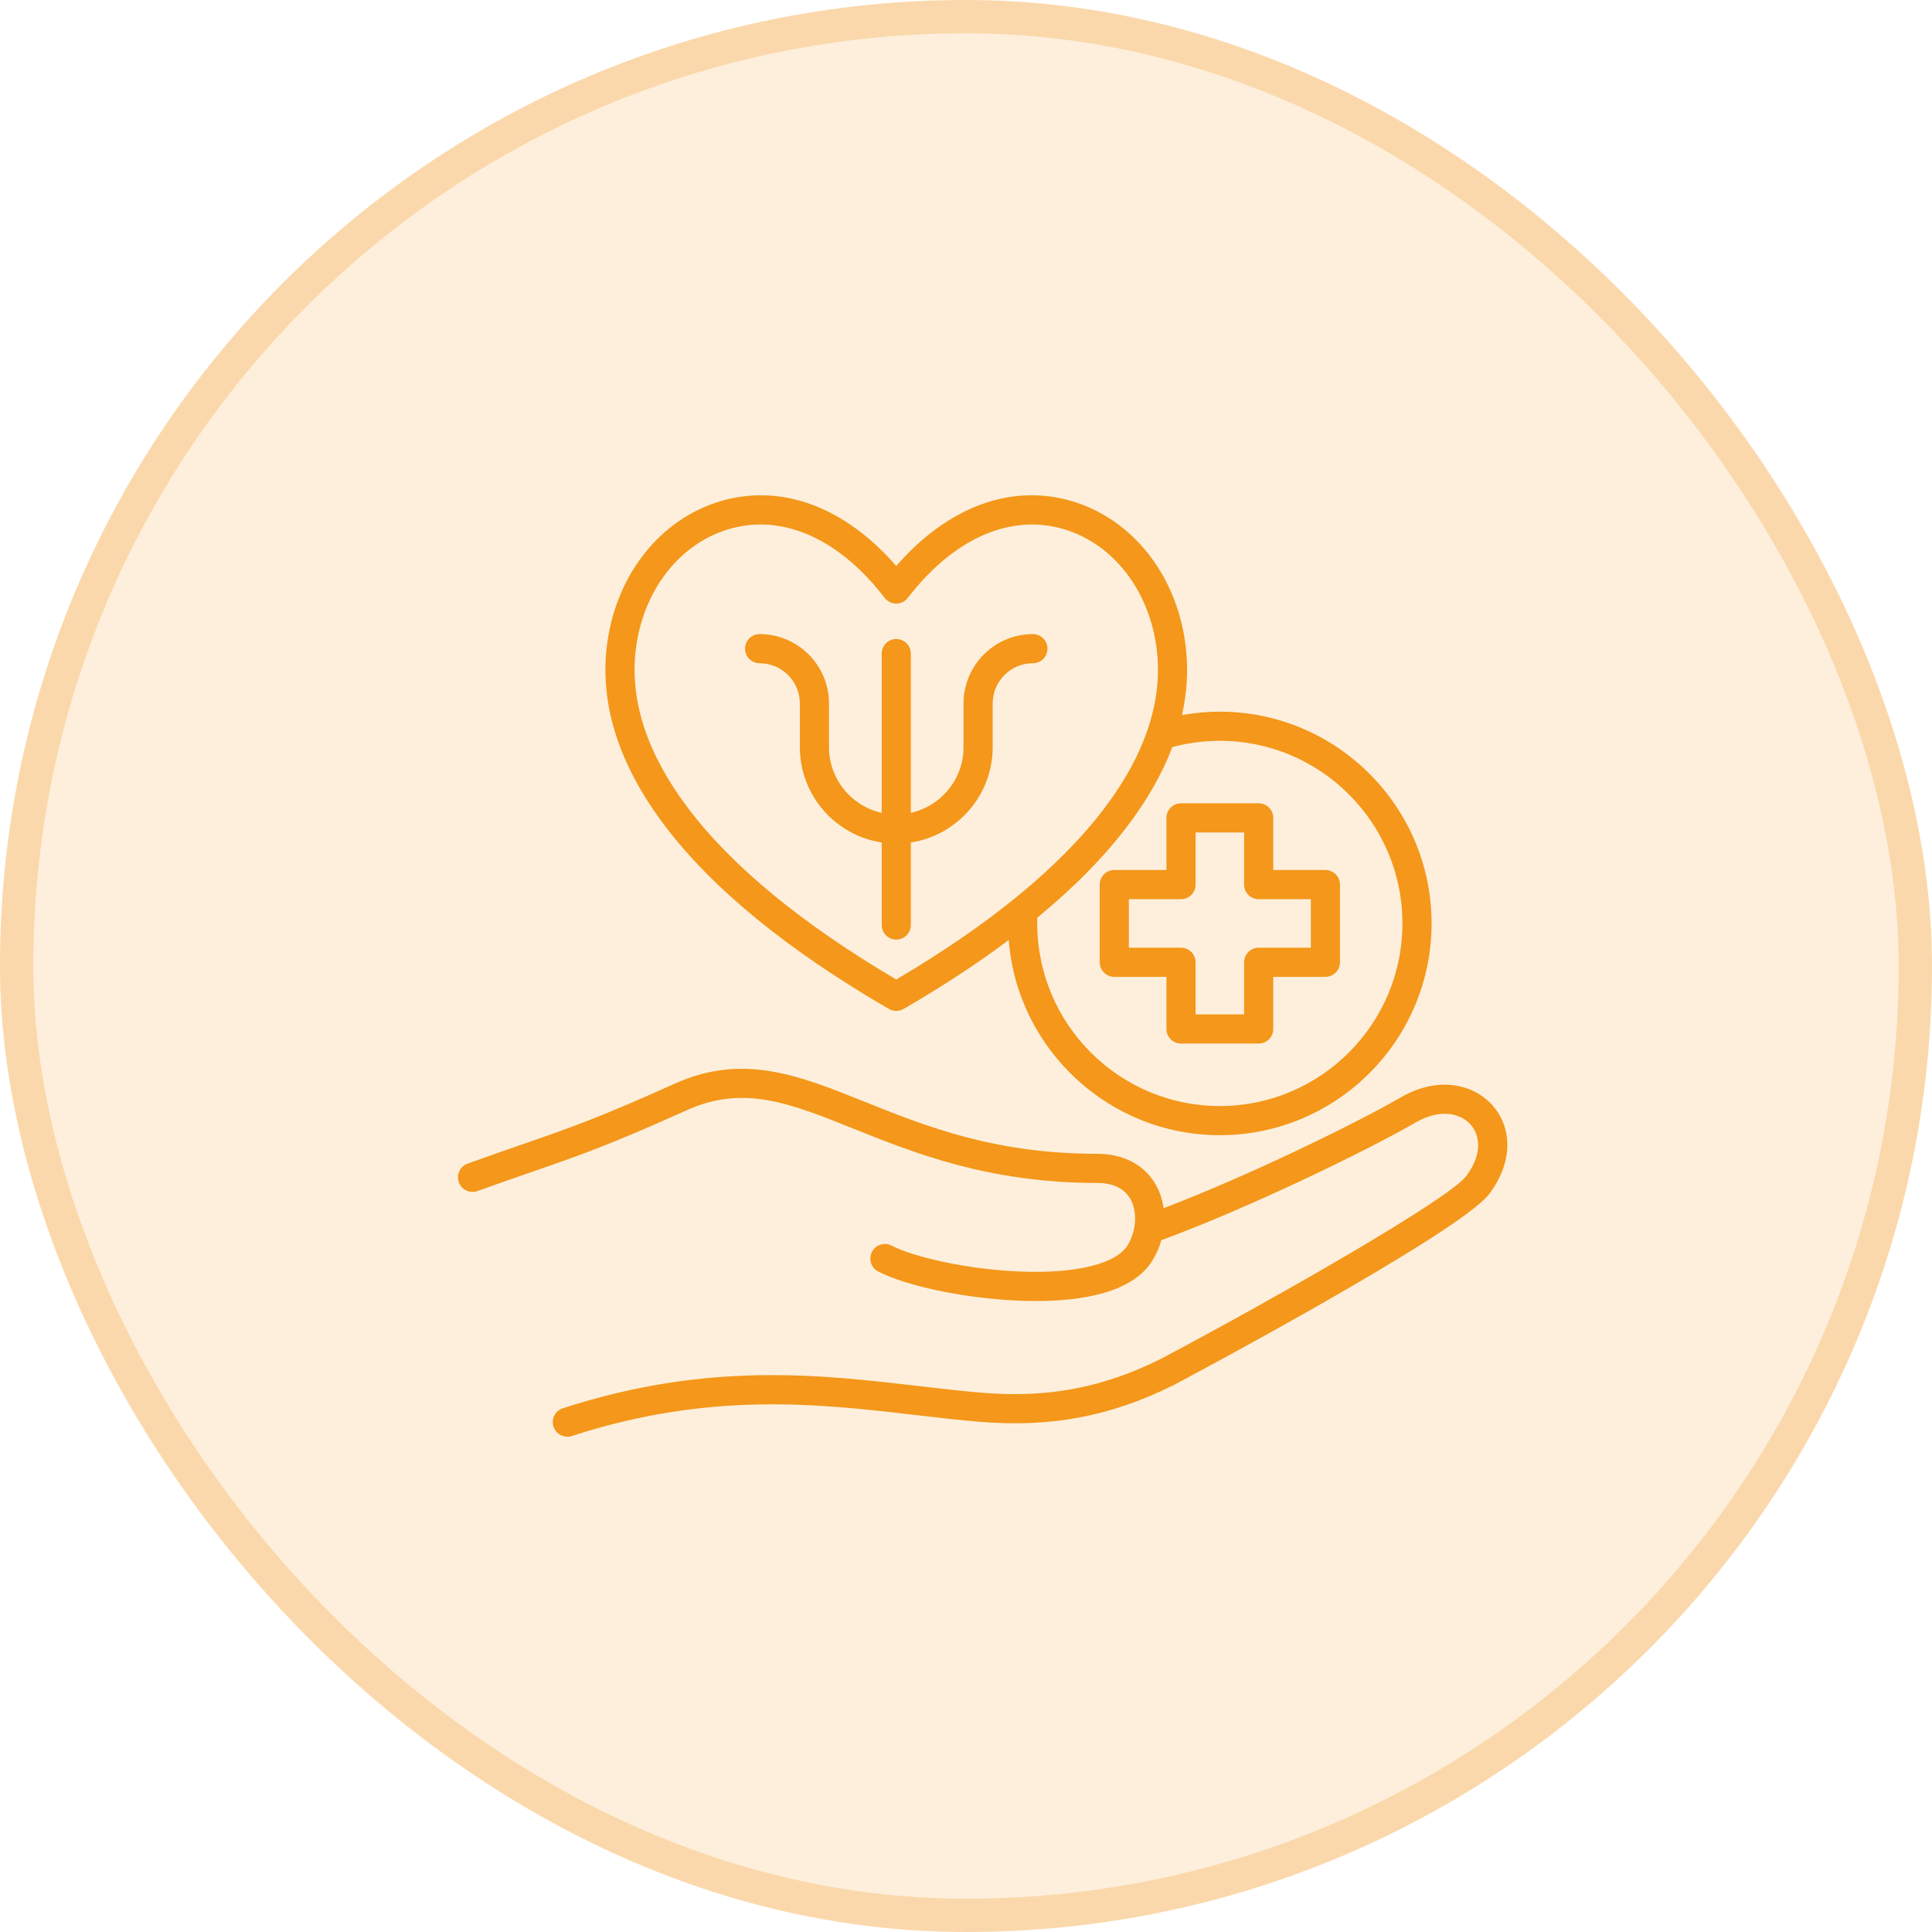 <svg xmlns="http://www.w3.org/2000/svg" width="58" height="58" viewBox="0 0 58 58" fill="none"><rect width="58" height="58" rx="29" fill="#F4971A" fill-opacity="0.15"></rect><rect x="0.5" y="0.5" width="57" height="57" rx="28.5" stroke="#F4971A" stroke-opacity="0.25"></rect><path d="M33.014 26.556V28.888C33.014 29.004 33.06 29.115 33.142 29.197C33.224 29.279 33.335 29.326 33.451 29.326H35.017V30.891C35.017 31.007 35.063 31.118 35.145 31.2C35.227 31.282 35.338 31.328 35.454 31.328H37.786C37.902 31.328 38.014 31.282 38.096 31.2C38.178 31.118 38.224 31.007 38.224 30.891V29.326H39.789C39.905 29.326 40.016 29.279 40.099 29.197C40.181 29.115 40.227 29.004 40.227 28.888V26.556C40.227 26.44 40.181 26.329 40.099 26.247C40.016 26.165 39.905 26.119 39.789 26.119H38.224V24.553C38.224 24.437 38.178 24.326 38.096 24.244C38.014 24.162 37.902 24.116 37.786 24.116H35.454C35.338 24.116 35.227 24.162 35.145 24.244C35.063 24.326 35.017 24.437 35.017 24.553V26.119H33.451C33.335 26.119 33.224 26.165 33.142 26.247C33.06 26.329 33.014 26.44 33.014 26.556ZM33.889 26.994H35.454C35.57 26.994 35.682 26.948 35.764 26.866C35.846 26.784 35.892 26.672 35.892 26.556V24.991H37.349V26.556C37.349 26.672 37.395 26.784 37.477 26.866C37.559 26.948 37.67 26.994 37.786 26.994H39.352V28.451H37.786C37.67 28.451 37.559 28.497 37.477 28.579C37.395 28.661 37.349 28.772 37.349 28.888V30.453H35.892V28.888C35.892 28.772 35.846 28.661 35.764 28.579C35.682 28.497 35.57 28.451 35.454 28.451H33.889V26.994ZM44.707 35.844C43.801 37.035 35.337 41.527 35.252 41.572L35.243 41.577C33.366 42.513 31.581 42.856 29.455 42.687C28.82 42.636 28.175 42.561 27.492 42.481C24.599 42.143 21.32 41.76 17.167 43.11C17.123 43.124 17.078 43.131 17.032 43.131C16.939 43.131 16.849 43.102 16.774 43.047C16.7 42.993 16.644 42.917 16.616 42.829C16.598 42.774 16.591 42.717 16.596 42.659C16.6 42.602 16.616 42.546 16.642 42.495C16.668 42.444 16.704 42.398 16.747 42.361C16.791 42.324 16.842 42.295 16.896 42.278C21.231 40.869 24.611 41.264 27.593 41.612C28.268 41.691 28.905 41.765 29.524 41.815C31.48 41.97 33.123 41.656 34.847 40.796C38.355 38.938 43.489 36 44.011 35.314C44.525 34.638 44.42 34.068 44.149 33.761C43.875 33.45 43.279 33.248 42.498 33.698C40.998 34.564 37.43 36.292 34.864 37.231C34.806 37.436 34.721 37.633 34.612 37.817C34.02 38.814 32.471 39.058 31.098 39.058C30.911 39.058 30.727 39.053 30.55 39.045C28.966 38.976 27.204 38.608 26.361 38.169C26.259 38.115 26.183 38.023 26.148 37.913C26.114 37.802 26.125 37.683 26.178 37.58C26.231 37.478 26.323 37.401 26.433 37.366C26.543 37.331 26.663 37.34 26.765 37.393C27.387 37.717 28.938 38.099 30.588 38.171C32.294 38.246 33.518 37.946 33.86 37.37C34.118 36.936 34.149 36.372 33.936 35.997C33.753 35.676 33.416 35.513 32.934 35.513C29.68 35.513 27.43 34.609 25.621 33.883C23.707 33.115 22.325 32.56 20.616 33.33C18.299 34.375 17.38 34.693 15.989 35.174C15.521 35.336 14.991 35.519 14.334 35.756C14.106 35.838 13.856 35.72 13.774 35.492C13.735 35.383 13.74 35.263 13.79 35.158C13.839 35.053 13.928 34.972 14.037 34.933C14.7 34.694 15.233 34.51 15.703 34.347C17.071 33.874 17.976 33.561 20.256 32.532C22.305 31.609 23.993 32.286 25.947 33.071C27.776 33.806 29.849 34.638 32.934 34.638C33.731 34.638 34.357 34.967 34.697 35.565C34.819 35.78 34.897 36.02 34.932 36.271C37.415 35.327 40.658 33.75 42.06 32.941C43.22 32.271 44.275 32.58 44.806 33.183C45.433 33.895 45.395 34.94 44.707 35.844H44.707ZM26.687 30.29C26.754 30.328 26.829 30.349 26.907 30.349C26.984 30.349 27.059 30.328 27.126 30.29C28.294 29.612 29.347 28.922 30.283 28.221C30.538 31.494 33.283 34.079 36.62 34.079C40.125 34.079 42.977 31.227 42.977 27.722C42.977 24.217 40.125 21.365 36.62 21.365C36.237 21.365 35.858 21.4 35.484 21.468C35.634 20.799 35.674 20.134 35.604 19.475C35.37 17.303 34.004 15.558 32.123 15.029C30.313 14.52 28.436 15.234 26.906 16.991C25.377 15.234 23.5 14.521 21.69 15.029C19.809 15.558 18.443 17.303 18.209 19.475C18.022 21.215 18.608 23 19.951 24.78C21.377 26.671 23.643 28.524 26.687 30.29L26.687 30.29ZM36.62 22.24C39.643 22.24 42.102 24.699 42.102 27.722C42.102 30.745 39.643 33.204 36.62 33.204C33.598 33.204 31.139 30.745 31.139 27.722C31.139 27.664 31.14 27.606 31.141 27.548C32.248 26.639 33.157 25.714 33.861 24.78C34.453 23.996 34.898 23.21 35.194 22.428C35.66 22.303 36.139 22.24 36.62 22.24ZM19.079 19.569C19.274 17.754 20.392 16.303 21.927 15.871C22.221 15.789 22.525 15.746 22.831 15.746C24.138 15.746 25.458 16.515 26.559 17.949C26.6 18.002 26.653 18.045 26.713 18.075C26.773 18.105 26.839 18.12 26.907 18.12C26.974 18.12 27.04 18.105 27.1 18.075C27.16 18.045 27.213 18.002 27.253 17.949C28.61 16.183 30.299 15.426 31.886 15.871C33.421 16.303 34.539 17.754 34.734 19.569C34.896 21.08 34.368 22.656 33.163 24.253C31.841 26.005 29.737 27.738 26.906 29.405C24.076 27.738 21.971 26.005 20.65 24.253C19.445 22.656 18.917 21.08 19.079 19.569H19.079ZM22.367 19.473C22.367 19.357 22.413 19.246 22.495 19.164C22.577 19.082 22.689 19.036 22.805 19.036C23.953 19.036 24.887 19.97 24.887 21.118V22.43C24.887 23.393 25.565 24.201 26.469 24.402V19.621C26.469 19.505 26.515 19.394 26.597 19.312C26.679 19.23 26.79 19.184 26.907 19.184C27.023 19.184 27.134 19.23 27.216 19.312C27.298 19.394 27.344 19.505 27.344 19.621V24.402C28.248 24.201 28.926 23.393 28.926 22.43V21.118C28.926 19.97 29.86 19.036 31.008 19.036C31.124 19.036 31.236 19.082 31.318 19.164C31.4 19.246 31.446 19.357 31.446 19.473C31.446 19.589 31.4 19.701 31.318 19.783C31.236 19.865 31.124 19.911 31.008 19.911C30.343 19.911 29.801 20.452 29.801 21.118V22.43C29.801 23.877 28.733 25.08 27.344 25.292V27.769C27.344 27.886 27.298 27.997 27.216 28.079C27.134 28.161 27.023 28.207 26.907 28.207C26.79 28.207 26.679 28.161 26.597 28.079C26.515 27.997 26.469 27.886 26.469 27.769V25.292C25.079 25.08 24.012 23.877 24.012 22.43V21.118C24.012 20.452 23.47 19.911 22.805 19.911C22.689 19.911 22.577 19.865 22.495 19.783C22.413 19.701 22.367 19.589 22.367 19.473Z" fill="#F4971A"></path></svg>